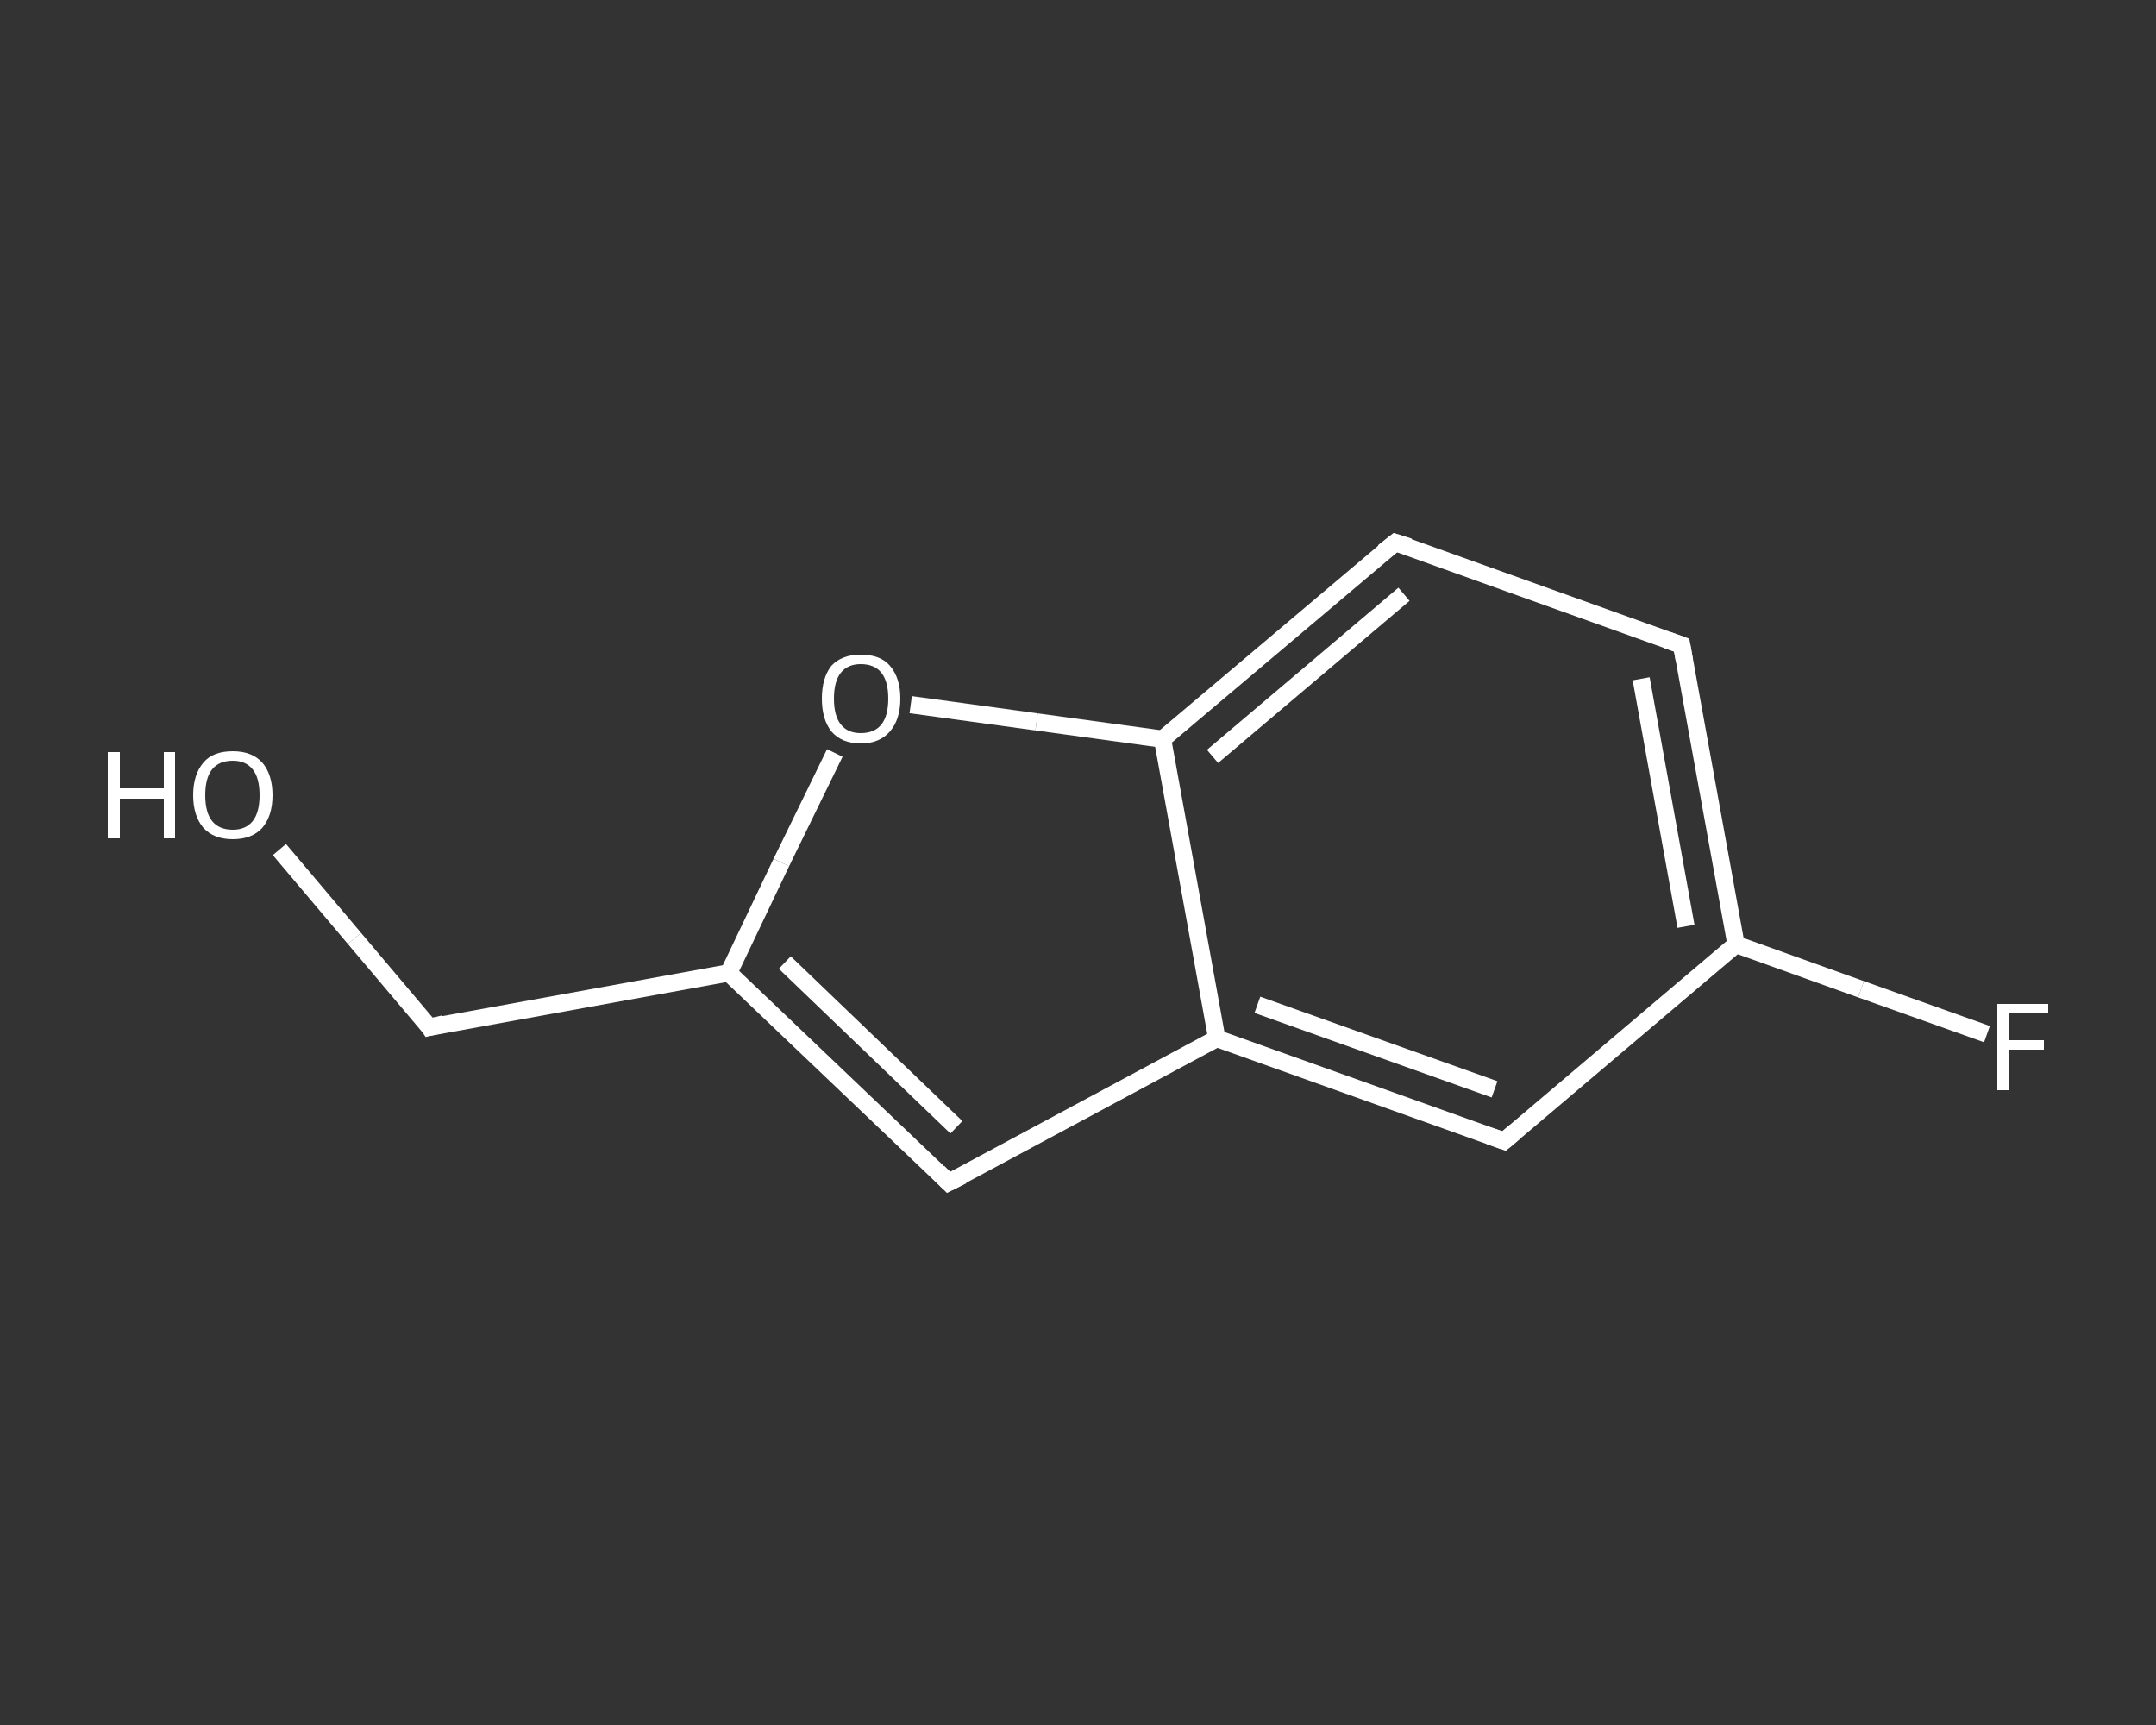 <?xml version='1.0' encoding='iso-8859-1'?>
<svg version='1.1' baseProfile='full'
              xmlns='http://www.w3.org/2000/svg'
                      xmlns:rdkit='http://www.rdkit.org/xml'
                      xmlns:xlink='http://www.w3.org/1999/xlink'
                  xml:space='preserve'
width='250px' height='200px' viewBox='0 0 250 200'>
<rect x="0" y="0" width="250" height="200" fill="#333333" stroke="none"/>
<!-- END OF HEADER -->
<rect style='opacity:1.0;fill:transparent;stroke:none' width='250.0' height='200.0' x='0.0' y='0.0'> </rect>
<path class='bond-0 atom-0 atom-1' d='M 32.4,98.5 L 41.1,108.8' style='fill:none;fill-rule:evenodd;stroke:#FFFFFF;stroke-width:2.0px;stroke-linecap:butt;stroke-linejoin:miter;stroke-opacity:1' />
<path class='bond-0 atom-0 atom-1' d='M 41.1,108.8 L 49.8,119.1' style='fill:none;fill-rule:evenodd;stroke:#FFFFFF;stroke-width:2.0px;stroke-linecap:butt;stroke-linejoin:miter;stroke-opacity:1' />
<path class='bond-1 atom-1 atom-2' d='M 49.8,119.1 L 84.5,112.8' style='fill:none;fill-rule:evenodd;stroke:#FFFFFF;stroke-width:2.0px;stroke-linecap:butt;stroke-linejoin:miter;stroke-opacity:1' />
<path class='bond-2 atom-2 atom-3' d='M 84.5,112.8 L 110.0,137.1' style='fill:none;fill-rule:evenodd;stroke:#FFFFFF;stroke-width:2.0px;stroke-linecap:butt;stroke-linejoin:miter;stroke-opacity:1' />
<path class='bond-2 atom-2 atom-3' d='M 91.0,111.6 L 110.9,130.7' style='fill:none;fill-rule:evenodd;stroke:#FFFFFF;stroke-width:2.0px;stroke-linecap:butt;stroke-linejoin:miter;stroke-opacity:1' />
<path class='bond-3 atom-3 atom-4' d='M 110.0,137.1 L 141.1,120.4' style='fill:none;fill-rule:evenodd;stroke:#FFFFFF;stroke-width:2.0px;stroke-linecap:butt;stroke-linejoin:miter;stroke-opacity:1' />
<path class='bond-4 atom-4 atom-5' d='M 141.1,120.4 L 174.4,132.3' style='fill:none;fill-rule:evenodd;stroke:#FFFFFF;stroke-width:2.0px;stroke-linecap:butt;stroke-linejoin:miter;stroke-opacity:1' />
<path class='bond-4 atom-4 atom-5' d='M 145.8,116.5 L 173.3,126.3' style='fill:none;fill-rule:evenodd;stroke:#FFFFFF;stroke-width:2.0px;stroke-linecap:butt;stroke-linejoin:miter;stroke-opacity:1' />
<path class='bond-5 atom-5 atom-6' d='M 174.4,132.3 L 201.3,109.5' style='fill:none;fill-rule:evenodd;stroke:#FFFFFF;stroke-width:2.0px;stroke-linecap:butt;stroke-linejoin:miter;stroke-opacity:1' />
<path class='bond-6 atom-6 atom-7' d='M 201.3,109.5 L 215.8,114.7' style='fill:none;fill-rule:evenodd;stroke:#FFFFFF;stroke-width:2.0px;stroke-linecap:butt;stroke-linejoin:miter;stroke-opacity:1' />
<path class='bond-6 atom-6 atom-7' d='M 215.8,114.7 L 230.4,119.9' style='fill:none;fill-rule:evenodd;stroke:#FFFFFF;stroke-width:2.0px;stroke-linecap:butt;stroke-linejoin:miter;stroke-opacity:1' />
<path class='bond-7 atom-6 atom-8' d='M 201.3,109.5 L 195.0,74.8' style='fill:none;fill-rule:evenodd;stroke:#FFFFFF;stroke-width:2.0px;stroke-linecap:butt;stroke-linejoin:miter;stroke-opacity:1' />
<path class='bond-7 atom-6 atom-8' d='M 195.5,107.4 L 190.3,78.7' style='fill:none;fill-rule:evenodd;stroke:#FFFFFF;stroke-width:2.0px;stroke-linecap:butt;stroke-linejoin:miter;stroke-opacity:1' />
<path class='bond-8 atom-8 atom-9' d='M 195.0,74.8 L 161.8,62.9' style='fill:none;fill-rule:evenodd;stroke:#FFFFFF;stroke-width:2.0px;stroke-linecap:butt;stroke-linejoin:miter;stroke-opacity:1' />
<path class='bond-9 atom-9 atom-10' d='M 161.8,62.9 L 134.8,85.7' style='fill:none;fill-rule:evenodd;stroke:#FFFFFF;stroke-width:2.0px;stroke-linecap:butt;stroke-linejoin:miter;stroke-opacity:1' />
<path class='bond-9 atom-9 atom-10' d='M 162.8,68.9 L 140.6,87.7' style='fill:none;fill-rule:evenodd;stroke:#FFFFFF;stroke-width:2.0px;stroke-linecap:butt;stroke-linejoin:miter;stroke-opacity:1' />
<path class='bond-10 atom-10 atom-11' d='M 134.8,85.7 L 120.2,83.7' style='fill:none;fill-rule:evenodd;stroke:#FFFFFF;stroke-width:2.0px;stroke-linecap:butt;stroke-linejoin:miter;stroke-opacity:1' />
<path class='bond-10 atom-10 atom-11' d='M 120.2,83.7 L 105.6,81.7' style='fill:none;fill-rule:evenodd;stroke:#FFFFFF;stroke-width:2.0px;stroke-linecap:butt;stroke-linejoin:miter;stroke-opacity:1' />
<path class='bond-11 atom-11 atom-2' d='M 96.8,87.3 L 90.6,100.0' style='fill:none;fill-rule:evenodd;stroke:#FFFFFF;stroke-width:2.0px;stroke-linecap:butt;stroke-linejoin:miter;stroke-opacity:1' />
<path class='bond-11 atom-11 atom-2' d='M 90.6,100.0 L 84.5,112.8' style='fill:none;fill-rule:evenodd;stroke:#FFFFFF;stroke-width:2.0px;stroke-linecap:butt;stroke-linejoin:miter;stroke-opacity:1' />
<path class='bond-12 atom-10 atom-4' d='M 134.8,85.7 L 141.1,120.4' style='fill:none;fill-rule:evenodd;stroke:#FFFFFF;stroke-width:2.0px;stroke-linecap:butt;stroke-linejoin:miter;stroke-opacity:1' />
<path d='M 49.4,118.5 L 49.8,119.1 L 51.5,118.7' style='fill:none;stroke:#FFFFFF;stroke-width:2.0px;stroke-linecap:butt;stroke-linejoin:miter;stroke-opacity:1;' />
<path d='M 108.8,135.9 L 110.0,137.1 L 111.6,136.3' style='fill:none;stroke:#FFFFFF;stroke-width:2.0px;stroke-linecap:butt;stroke-linejoin:miter;stroke-opacity:1;' />
<path d='M 172.7,131.7 L 174.4,132.3 L 175.7,131.2' style='fill:none;stroke:#FFFFFF;stroke-width:2.0px;stroke-linecap:butt;stroke-linejoin:miter;stroke-opacity:1;' />
<path d='M 195.3,76.5 L 195.0,74.8 L 193.3,74.2' style='fill:none;stroke:#FFFFFF;stroke-width:2.0px;stroke-linecap:butt;stroke-linejoin:miter;stroke-opacity:1;' />
<path d='M 163.4,63.4 L 161.8,62.9 L 160.4,64.0' style='fill:none;stroke:#FFFFFF;stroke-width:2.0px;stroke-linecap:butt;stroke-linejoin:miter;stroke-opacity:1;' />
<path class='atom-0' d='M 12.5 87.2
L 13.9 87.2
L 13.9 91.4
L 19.0 91.4
L 19.0 87.2
L 20.3 87.2
L 20.3 97.2
L 19.0 97.2
L 19.0 92.6
L 13.9 92.6
L 13.9 97.2
L 12.5 97.2
L 12.5 87.2
' fill='#FFFFFF'/>
<path class='atom-0' d='M 22.4 92.2
Q 22.4 89.8, 23.6 88.4
Q 24.7 87.1, 27.0 87.1
Q 29.2 87.1, 30.4 88.4
Q 31.6 89.8, 31.6 92.2
Q 31.6 94.6, 30.4 96.0
Q 29.2 97.3, 27.0 97.3
Q 24.8 97.3, 23.6 96.0
Q 22.4 94.6, 22.4 92.2
M 27.0 96.2
Q 28.5 96.2, 29.3 95.2
Q 30.1 94.2, 30.1 92.2
Q 30.1 90.2, 29.3 89.2
Q 28.5 88.2, 27.0 88.2
Q 25.4 88.2, 24.6 89.2
Q 23.8 90.2, 23.8 92.2
Q 23.8 94.2, 24.6 95.2
Q 25.4 96.2, 27.0 96.2
' fill='#FFFFFF'/>
<path class='atom-7' d='M 231.6 116.4
L 237.5 116.4
L 237.5 117.5
L 232.9 117.5
L 232.9 120.6
L 237.0 120.6
L 237.0 121.7
L 232.9 121.7
L 232.9 126.4
L 231.6 126.4
L 231.6 116.4
' fill='#FFFFFF'/>
<path class='atom-11' d='M 95.3 81.0
Q 95.3 78.6, 96.4 77.2
Q 97.6 75.9, 99.8 75.9
Q 102.1 75.9, 103.2 77.2
Q 104.4 78.6, 104.4 81.0
Q 104.4 83.4, 103.2 84.8
Q 102.0 86.2, 99.8 86.2
Q 97.6 86.2, 96.4 84.8
Q 95.3 83.4, 95.3 81.0
M 99.8 85.0
Q 101.4 85.0, 102.2 84.0
Q 103.0 83.0, 103.0 81.0
Q 103.0 79.0, 102.2 78.0
Q 101.4 77.0, 99.8 77.0
Q 98.3 77.0, 97.5 78.0
Q 96.7 79.0, 96.7 81.0
Q 96.7 83.0, 97.5 84.0
Q 98.3 85.0, 99.8 85.0
' fill='#FFFFFF'/>
</svg>

